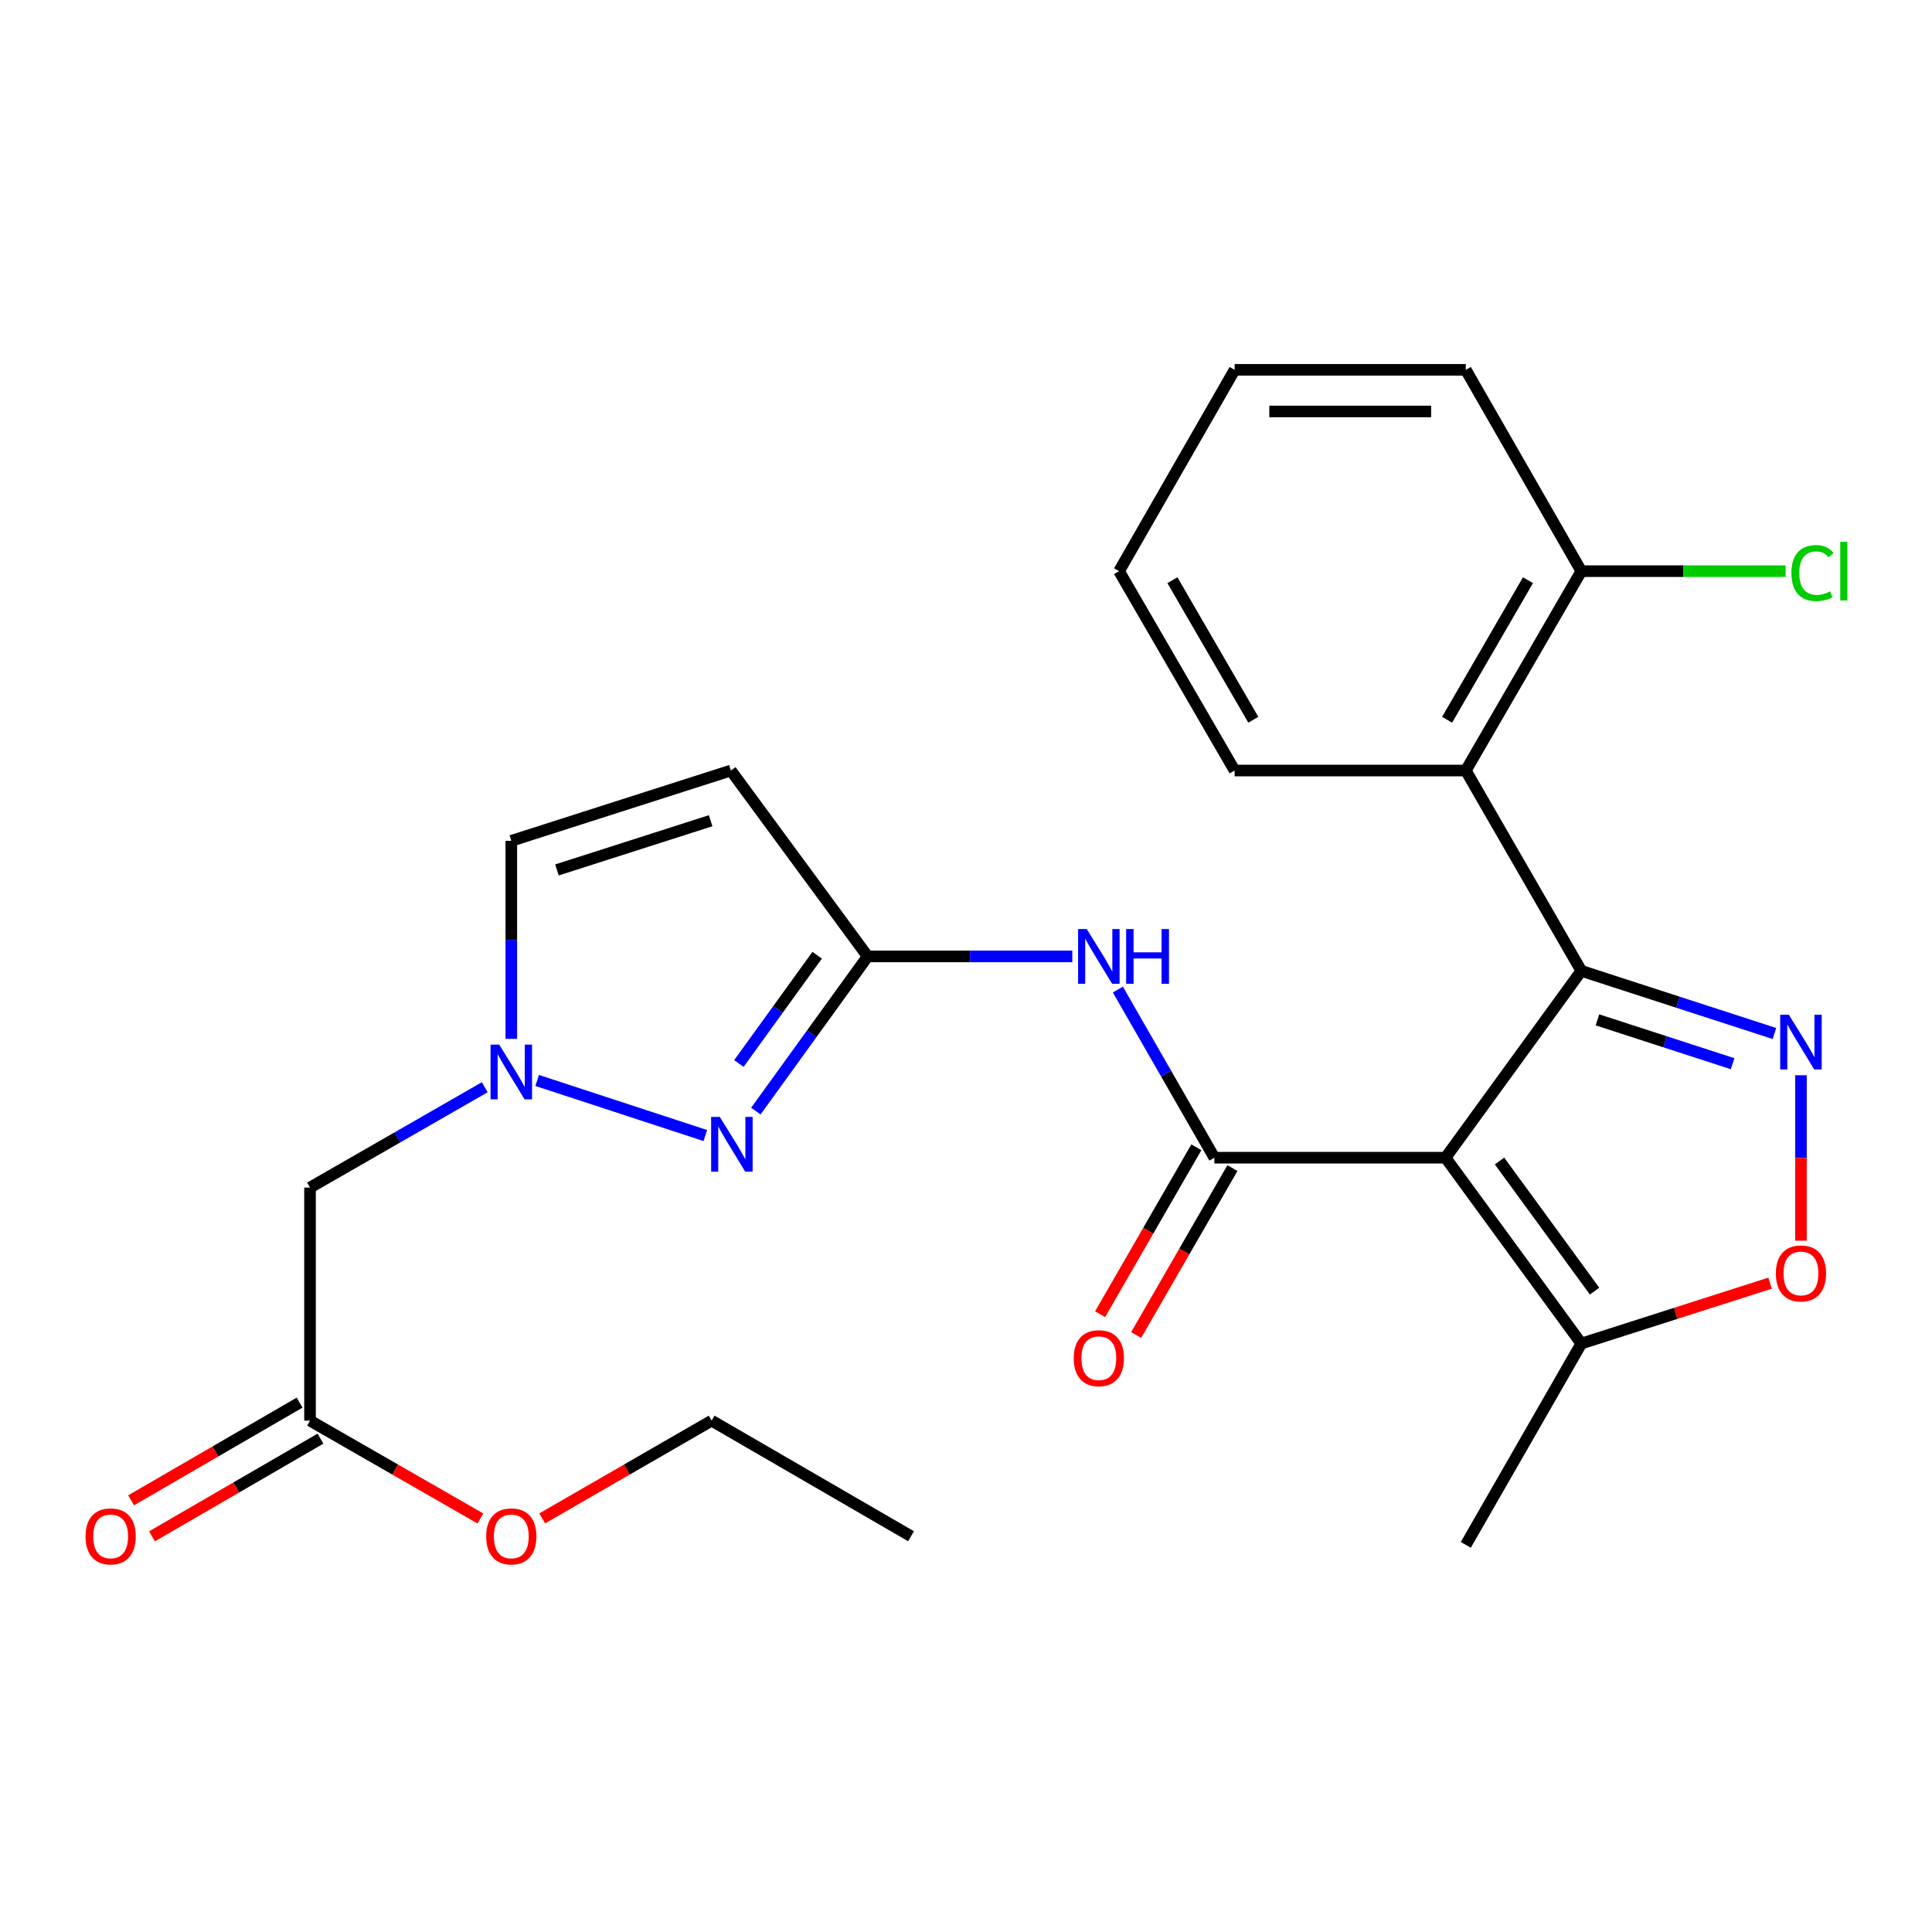 <?xml version='1.0' encoding='iso-8859-1'?>
<svg version='1.1' baseProfile='full'
              xmlns='http://www.w3.org/2000/svg'
                      xmlns:rdkit='http://www.rdkit.org/xml'
                      xmlns:xlink='http://www.w3.org/1999/xlink'
                  xml:space='preserve'
width='1000px' height='1000px' viewBox='0 0 1000 1000'>
<!-- END OF HEADER -->
<rect style='opacity:1.0;fill:#FFFFFF;stroke:none' width='1000' height='1000' x='0' y='0'> </rect>
<path class='bond-0' d='M 748.209,599.225 L 818.493,502.521' style='fill:none;fill-rule:evenodd;stroke:#000000;stroke-width:6px;stroke-linecap:butt;stroke-linejoin:miter;stroke-opacity:1' />
<path class='bond-1' d='M 748.209,599.225 L 628.568,599.225' style='fill:none;fill-rule:evenodd;stroke:#000000;stroke-width:6px;stroke-linecap:butt;stroke-linejoin:miter;stroke-opacity:1' />
<path class='bond-9' d='M 748.209,599.225 L 818.493,695.427' style='fill:none;fill-rule:evenodd;stroke:#000000;stroke-width:6px;stroke-linecap:butt;stroke-linejoin:miter;stroke-opacity:1' />
<path class='bond-9' d='M 776.151,600.944 L 825.35,668.285' style='fill:none;fill-rule:evenodd;stroke:#000000;stroke-width:6px;stroke-linecap:butt;stroke-linejoin:miter;stroke-opacity:1' />
<path class='bond-2' d='M 818.493,502.521 L 868.469,518.731' style='fill:none;fill-rule:evenodd;stroke:#000000;stroke-width:6px;stroke-linecap:butt;stroke-linejoin:miter;stroke-opacity:1' />
<path class='bond-2' d='M 868.469,518.731 L 918.444,534.94' style='fill:none;fill-rule:evenodd;stroke:#0000FF;stroke-width:6px;stroke-linecap:butt;stroke-linejoin:miter;stroke-opacity:1' />
<path class='bond-2' d='M 826.837,527.881 L 861.82,539.228' style='fill:none;fill-rule:evenodd;stroke:#000000;stroke-width:6px;stroke-linecap:butt;stroke-linejoin:miter;stroke-opacity:1' />
<path class='bond-2' d='M 861.82,539.228 L 896.804,550.574' style='fill:none;fill-rule:evenodd;stroke:#0000FF;stroke-width:6px;stroke-linecap:butt;stroke-linejoin:miter;stroke-opacity:1' />
<path class='bond-7' d='M 818.493,502.521 L 758.696,398.825' style='fill:none;fill-rule:evenodd;stroke:#000000;stroke-width:6px;stroke-linecap:butt;stroke-linejoin:miter;stroke-opacity:1' />
<path class='bond-6' d='M 628.568,599.225 L 603.59,555.714' style='fill:none;fill-rule:evenodd;stroke:#000000;stroke-width:6px;stroke-linecap:butt;stroke-linejoin:miter;stroke-opacity:1' />
<path class='bond-6' d='M 603.59,555.714 L 578.612,512.202' style='fill:none;fill-rule:evenodd;stroke:#0000FF;stroke-width:6px;stroke-linecap:butt;stroke-linejoin:miter;stroke-opacity:1' />
<path class='bond-14' d='M 619.235,593.842 L 594.323,637.034' style='fill:none;fill-rule:evenodd;stroke:#000000;stroke-width:6px;stroke-linecap:butt;stroke-linejoin:miter;stroke-opacity:1' />
<path class='bond-14' d='M 594.323,637.034 L 569.411,680.225' style='fill:none;fill-rule:evenodd;stroke:#FF0000;stroke-width:6px;stroke-linecap:butt;stroke-linejoin:miter;stroke-opacity:1' />
<path class='bond-14' d='M 637.901,604.608 L 612.989,647.8' style='fill:none;fill-rule:evenodd;stroke:#000000;stroke-width:6px;stroke-linecap:butt;stroke-linejoin:miter;stroke-opacity:1' />
<path class='bond-14' d='M 612.989,647.8 L 588.077,690.991' style='fill:none;fill-rule:evenodd;stroke:#FF0000;stroke-width:6px;stroke-linecap:butt;stroke-linejoin:miter;stroke-opacity:1' />
<path class='bond-26' d='M 932.172,556.544 L 932.172,599.354' style='fill:none;fill-rule:evenodd;stroke:#0000FF;stroke-width:6px;stroke-linecap:butt;stroke-linejoin:miter;stroke-opacity:1' />
<path class='bond-26' d='M 932.172,599.354 L 932.172,642.163' style='fill:none;fill-rule:evenodd;stroke:#FF0000;stroke-width:6px;stroke-linecap:butt;stroke-linejoin:miter;stroke-opacity:1' />
<path class='bond-3' d='M 391.227,575.099 L 420.166,535.069' style='fill:none;fill-rule:evenodd;stroke:#0000FF;stroke-width:6px;stroke-linecap:butt;stroke-linejoin:miter;stroke-opacity:1' />
<path class='bond-3' d='M 420.166,535.069 L 449.106,495.039' style='fill:none;fill-rule:evenodd;stroke:#000000;stroke-width:6px;stroke-linecap:butt;stroke-linejoin:miter;stroke-opacity:1' />
<path class='bond-3' d='M 382.446,550.465 L 402.703,522.444' style='fill:none;fill-rule:evenodd;stroke:#0000FF;stroke-width:6px;stroke-linecap:butt;stroke-linejoin:miter;stroke-opacity:1' />
<path class='bond-3' d='M 402.703,522.444 L 422.961,494.423' style='fill:none;fill-rule:evenodd;stroke:#000000;stroke-width:6px;stroke-linecap:butt;stroke-linejoin:miter;stroke-opacity:1' />
<path class='bond-5' d='M 365.079,587.756 L 278.033,559.243' style='fill:none;fill-rule:evenodd;stroke:#0000FF;stroke-width:6px;stroke-linecap:butt;stroke-linejoin:miter;stroke-opacity:1' />
<path class='bond-4' d='M 449.106,495.039 L 502.067,495.039' style='fill:none;fill-rule:evenodd;stroke:#000000;stroke-width:6px;stroke-linecap:butt;stroke-linejoin:miter;stroke-opacity:1' />
<path class='bond-4' d='M 502.067,495.039 L 555.028,495.039' style='fill:none;fill-rule:evenodd;stroke:#0000FF;stroke-width:6px;stroke-linecap:butt;stroke-linejoin:miter;stroke-opacity:1' />
<path class='bond-10' d='M 449.106,495.039 L 378.307,398.825' style='fill:none;fill-rule:evenodd;stroke:#000000;stroke-width:6px;stroke-linecap:butt;stroke-linejoin:miter;stroke-opacity:1' />
<path class='bond-11' d='M 250.908,562.752 L 205.687,588.722' style='fill:none;fill-rule:evenodd;stroke:#0000FF;stroke-width:6px;stroke-linecap:butt;stroke-linejoin:miter;stroke-opacity:1' />
<path class='bond-11' d='M 205.687,588.722 L 160.465,614.692' style='fill:none;fill-rule:evenodd;stroke:#000000;stroke-width:6px;stroke-linecap:butt;stroke-linejoin:miter;stroke-opacity:1' />
<path class='bond-27' d='M 264.652,537.709 L 264.652,486.463' style='fill:none;fill-rule:evenodd;stroke:#0000FF;stroke-width:6px;stroke-linecap:butt;stroke-linejoin:miter;stroke-opacity:1' />
<path class='bond-27' d='M 264.652,486.463 L 264.652,435.218' style='fill:none;fill-rule:evenodd;stroke:#000000;stroke-width:6px;stroke-linecap:butt;stroke-linejoin:miter;stroke-opacity:1' />
<path class='bond-15' d='M 758.696,398.825 L 818.493,295.633' style='fill:none;fill-rule:evenodd;stroke:#000000;stroke-width:6px;stroke-linecap:butt;stroke-linejoin:miter;stroke-opacity:1' />
<path class='bond-15' d='M 749.021,372.543 L 790.879,300.308' style='fill:none;fill-rule:evenodd;stroke:#000000;stroke-width:6px;stroke-linecap:butt;stroke-linejoin:miter;stroke-opacity:1' />
<path class='bond-19' d='M 758.696,398.825 L 639.043,398.825' style='fill:none;fill-rule:evenodd;stroke:#000000;stroke-width:6px;stroke-linecap:butt;stroke-linejoin:miter;stroke-opacity:1' />
<path class='bond-8' d='M 916.188,664.161 L 867.34,679.794' style='fill:none;fill-rule:evenodd;stroke:#FF0000;stroke-width:6px;stroke-linecap:butt;stroke-linejoin:miter;stroke-opacity:1' />
<path class='bond-8' d='M 867.34,679.794 L 818.493,695.427' style='fill:none;fill-rule:evenodd;stroke:#000000;stroke-width:6px;stroke-linecap:butt;stroke-linejoin:miter;stroke-opacity:1' />
<path class='bond-20' d='M 818.493,695.427 L 758.696,799.625' style='fill:none;fill-rule:evenodd;stroke:#000000;stroke-width:6px;stroke-linecap:butt;stroke-linejoin:miter;stroke-opacity:1' />
<path class='bond-12' d='M 378.307,398.825 L 264.652,435.218' style='fill:none;fill-rule:evenodd;stroke:#000000;stroke-width:6px;stroke-linecap:butt;stroke-linejoin:miter;stroke-opacity:1' />
<path class='bond-12' d='M 367.83,424.806 L 288.271,450.281' style='fill:none;fill-rule:evenodd;stroke:#000000;stroke-width:6px;stroke-linecap:butt;stroke-linejoin:miter;stroke-opacity:1' />
<path class='bond-13' d='M 160.465,614.692 L 160.465,735.327' style='fill:none;fill-rule:evenodd;stroke:#000000;stroke-width:6px;stroke-linecap:butt;stroke-linejoin:miter;stroke-opacity:1' />
<path class='bond-16' d='M 155.062,726.006 L 111.456,751.284' style='fill:none;fill-rule:evenodd;stroke:#000000;stroke-width:6px;stroke-linecap:butt;stroke-linejoin:miter;stroke-opacity:1' />
<path class='bond-16' d='M 111.456,751.284 L 67.851,776.562' style='fill:none;fill-rule:evenodd;stroke:#FF0000;stroke-width:6px;stroke-linecap:butt;stroke-linejoin:miter;stroke-opacity:1' />
<path class='bond-16' d='M 165.869,744.648 L 122.263,769.926' style='fill:none;fill-rule:evenodd;stroke:#000000;stroke-width:6px;stroke-linecap:butt;stroke-linejoin:miter;stroke-opacity:1' />
<path class='bond-16' d='M 122.263,769.926 L 78.658,795.204' style='fill:none;fill-rule:evenodd;stroke:#FF0000;stroke-width:6px;stroke-linecap:butt;stroke-linejoin:miter;stroke-opacity:1' />
<path class='bond-18' d='M 160.465,735.327 L 204.557,760.643' style='fill:none;fill-rule:evenodd;stroke:#000000;stroke-width:6px;stroke-linecap:butt;stroke-linejoin:miter;stroke-opacity:1' />
<path class='bond-18' d='M 204.557,760.643 L 248.648,785.959' style='fill:none;fill-rule:evenodd;stroke:#FF0000;stroke-width:6px;stroke-linecap:butt;stroke-linejoin:miter;stroke-opacity:1' />
<path class='bond-17' d='M 818.493,295.633 L 871.364,295.633' style='fill:none;fill-rule:evenodd;stroke:#000000;stroke-width:6px;stroke-linecap:butt;stroke-linejoin:miter;stroke-opacity:1' />
<path class='bond-17' d='M 871.364,295.633 L 924.235,295.633' style='fill:none;fill-rule:evenodd;stroke:#00CC00;stroke-width:6px;stroke-linecap:butt;stroke-linejoin:miter;stroke-opacity:1' />
<path class='bond-21' d='M 818.493,295.633 L 758.696,191.434' style='fill:none;fill-rule:evenodd;stroke:#000000;stroke-width:6px;stroke-linecap:butt;stroke-linejoin:miter;stroke-opacity:1' />
<path class='bond-22' d='M 280.644,785.922 L 324.496,760.625' style='fill:none;fill-rule:evenodd;stroke:#FF0000;stroke-width:6px;stroke-linecap:butt;stroke-linejoin:miter;stroke-opacity:1' />
<path class='bond-22' d='M 324.496,760.625 L 368.347,735.327' style='fill:none;fill-rule:evenodd;stroke:#000000;stroke-width:6px;stroke-linecap:butt;stroke-linejoin:miter;stroke-opacity:1' />
<path class='bond-23' d='M 639.043,398.825 L 579.222,295.633' style='fill:none;fill-rule:evenodd;stroke:#000000;stroke-width:6px;stroke-linecap:butt;stroke-linejoin:miter;stroke-opacity:1' />
<path class='bond-23' d='M 648.712,372.54 L 606.837,300.305' style='fill:none;fill-rule:evenodd;stroke:#000000;stroke-width:6px;stroke-linecap:butt;stroke-linejoin:miter;stroke-opacity:1' />
<path class='bond-28' d='M 758.696,191.434 L 639.043,191.434' style='fill:none;fill-rule:evenodd;stroke:#000000;stroke-width:6px;stroke-linecap:butt;stroke-linejoin:miter;stroke-opacity:1' />
<path class='bond-28' d='M 740.748,212.983 L 656.991,212.983' style='fill:none;fill-rule:evenodd;stroke:#000000;stroke-width:6px;stroke-linecap:butt;stroke-linejoin:miter;stroke-opacity:1' />
<path class='bond-24' d='M 368.347,735.327 L 471.54,795.148' style='fill:none;fill-rule:evenodd;stroke:#000000;stroke-width:6px;stroke-linecap:butt;stroke-linejoin:miter;stroke-opacity:1' />
<path class='bond-25' d='M 579.222,295.633 L 639.043,191.434' style='fill:none;fill-rule:evenodd;stroke:#000000;stroke-width:6px;stroke-linecap:butt;stroke-linejoin:miter;stroke-opacity:1' />
<path  class='atom-3' d='M 925.912 525.233
L 935.192 540.233
Q 936.112 541.713, 937.592 544.393
Q 939.072 547.073, 939.152 547.233
L 939.152 525.233
L 942.912 525.233
L 942.912 553.553
L 939.032 553.553
L 929.072 537.153
Q 927.912 535.233, 926.672 533.033
Q 925.472 530.833, 925.112 530.153
L 925.112 553.553
L 921.432 553.553
L 921.432 525.233
L 925.912 525.233
' fill='#0000FF'/>
<path  class='atom-4' d='M 372.562 578.098
L 381.842 593.098
Q 382.762 594.578, 384.242 597.258
Q 385.722 599.938, 385.802 600.098
L 385.802 578.098
L 389.562 578.098
L 389.562 606.418
L 385.682 606.418
L 375.722 590.018
Q 374.562 588.098, 373.322 585.898
Q 372.122 583.698, 371.762 583.018
L 371.762 606.418
L 368.082 606.418
L 368.082 578.098
L 372.562 578.098
' fill='#0000FF'/>
<path  class='atom-6' d='M 258.392 540.7
L 267.672 555.7
Q 268.592 557.18, 270.072 559.86
Q 271.552 562.54, 271.632 562.7
L 271.632 540.7
L 275.392 540.7
L 275.392 569.02
L 271.512 569.02
L 261.552 552.62
Q 260.392 550.7, 259.152 548.5
Q 257.952 546.3, 257.592 545.62
L 257.592 569.02
L 253.912 569.02
L 253.912 540.7
L 258.392 540.7
' fill='#0000FF'/>
<path  class='atom-7' d='M 562.499 480.879
L 571.779 495.879
Q 572.699 497.359, 574.179 500.039
Q 575.659 502.719, 575.739 502.879
L 575.739 480.879
L 579.499 480.879
L 579.499 509.199
L 575.619 509.199
L 565.659 492.799
Q 564.499 490.879, 563.259 488.679
Q 562.059 486.479, 561.699 485.799
L 561.699 509.199
L 558.019 509.199
L 558.019 480.879
L 562.499 480.879
' fill='#0000FF'/>
<path  class='atom-7' d='M 582.899 480.879
L 586.739 480.879
L 586.739 492.919
L 601.219 492.919
L 601.219 480.879
L 605.059 480.879
L 605.059 509.199
L 601.219 509.199
L 601.219 496.119
L 586.739 496.119
L 586.739 509.199
L 582.899 509.199
L 582.899 480.879
' fill='#0000FF'/>
<path  class='atom-9' d='M 919.172 659.126
Q 919.172 652.326, 922.532 648.526
Q 925.892 644.726, 932.172 644.726
Q 938.452 644.726, 941.812 648.526
Q 945.172 652.326, 945.172 659.126
Q 945.172 666.006, 941.772 669.926
Q 938.372 673.806, 932.172 673.806
Q 925.932 673.806, 922.532 669.926
Q 919.172 666.046, 919.172 659.126
M 932.172 670.606
Q 936.492 670.606, 938.812 667.726
Q 941.172 664.806, 941.172 659.126
Q 941.172 653.566, 938.812 650.766
Q 936.492 647.926, 932.172 647.926
Q 927.852 647.926, 925.492 650.726
Q 923.172 653.526, 923.172 659.126
Q 923.172 664.846, 925.492 667.726
Q 927.852 670.606, 932.172 670.606
' fill='#FF0000'/>
<path  class='atom-15' d='M 555.759 703.001
Q 555.759 696.201, 559.119 692.401
Q 562.479 688.601, 568.759 688.601
Q 575.039 688.601, 578.399 692.401
Q 581.759 696.201, 581.759 703.001
Q 581.759 709.881, 578.359 713.801
Q 574.959 717.681, 568.759 717.681
Q 562.519 717.681, 559.119 713.801
Q 555.759 709.921, 555.759 703.001
M 568.759 714.481
Q 573.079 714.481, 575.399 711.601
Q 577.759 708.681, 577.759 703.001
Q 577.759 697.441, 575.399 694.641
Q 573.079 691.801, 568.759 691.801
Q 564.439 691.801, 562.079 694.601
Q 559.759 697.401, 559.759 703.001
Q 559.759 708.721, 562.079 711.601
Q 564.439 714.481, 568.759 714.481
' fill='#FF0000'/>
<path  class='atom-17' d='M 44.272 795.228
Q 44.272 788.428, 47.632 784.628
Q 50.992 780.828, 57.272 780.828
Q 63.552 780.828, 66.912 784.628
Q 70.272 788.428, 70.272 795.228
Q 70.272 802.108, 66.872 806.028
Q 63.472 809.908, 57.272 809.908
Q 51.032 809.908, 47.632 806.028
Q 44.272 802.148, 44.272 795.228
M 57.272 806.708
Q 61.592 806.708, 63.912 803.828
Q 66.272 800.908, 66.272 795.228
Q 66.272 789.668, 63.912 786.868
Q 61.592 784.028, 57.272 784.028
Q 52.952 784.028, 50.592 786.828
Q 48.272 789.628, 48.272 795.228
Q 48.272 800.948, 50.592 803.828
Q 52.952 806.708, 57.272 806.708
' fill='#FF0000'/>
<path  class='atom-18' d='M 927.226 296.613
Q 927.226 289.573, 930.506 285.893
Q 933.826 282.173, 940.106 282.173
Q 945.946 282.173, 949.066 286.293
L 946.426 288.453
Q 944.146 285.453, 940.106 285.453
Q 935.826 285.453, 933.546 288.333
Q 931.306 291.173, 931.306 296.613
Q 931.306 302.213, 933.626 305.093
Q 935.986 307.973, 940.546 307.973
Q 943.666 307.973, 947.306 306.093
L 948.426 309.093
Q 946.946 310.053, 944.706 310.613
Q 942.466 311.173, 939.986 311.173
Q 933.826 311.173, 930.506 307.413
Q 927.226 303.653, 927.226 296.613
' fill='#00CC00'/>
<path  class='atom-18' d='M 952.506 280.453
L 956.186 280.453
L 956.186 310.813
L 952.506 310.813
L 952.506 280.453
' fill='#00CC00'/>
<path  class='atom-19' d='M 251.652 795.228
Q 251.652 788.428, 255.012 784.628
Q 258.372 780.828, 264.652 780.828
Q 270.932 780.828, 274.292 784.628
Q 277.652 788.428, 277.652 795.228
Q 277.652 802.108, 274.252 806.028
Q 270.852 809.908, 264.652 809.908
Q 258.412 809.908, 255.012 806.028
Q 251.652 802.148, 251.652 795.228
M 264.652 806.708
Q 268.972 806.708, 271.292 803.828
Q 273.652 800.908, 273.652 795.228
Q 273.652 789.668, 271.292 786.868
Q 268.972 784.028, 264.652 784.028
Q 260.332 784.028, 257.972 786.828
Q 255.652 789.628, 255.652 795.228
Q 255.652 800.948, 257.972 803.828
Q 260.332 806.708, 264.652 806.708
' fill='#FF0000'/>
</svg>
